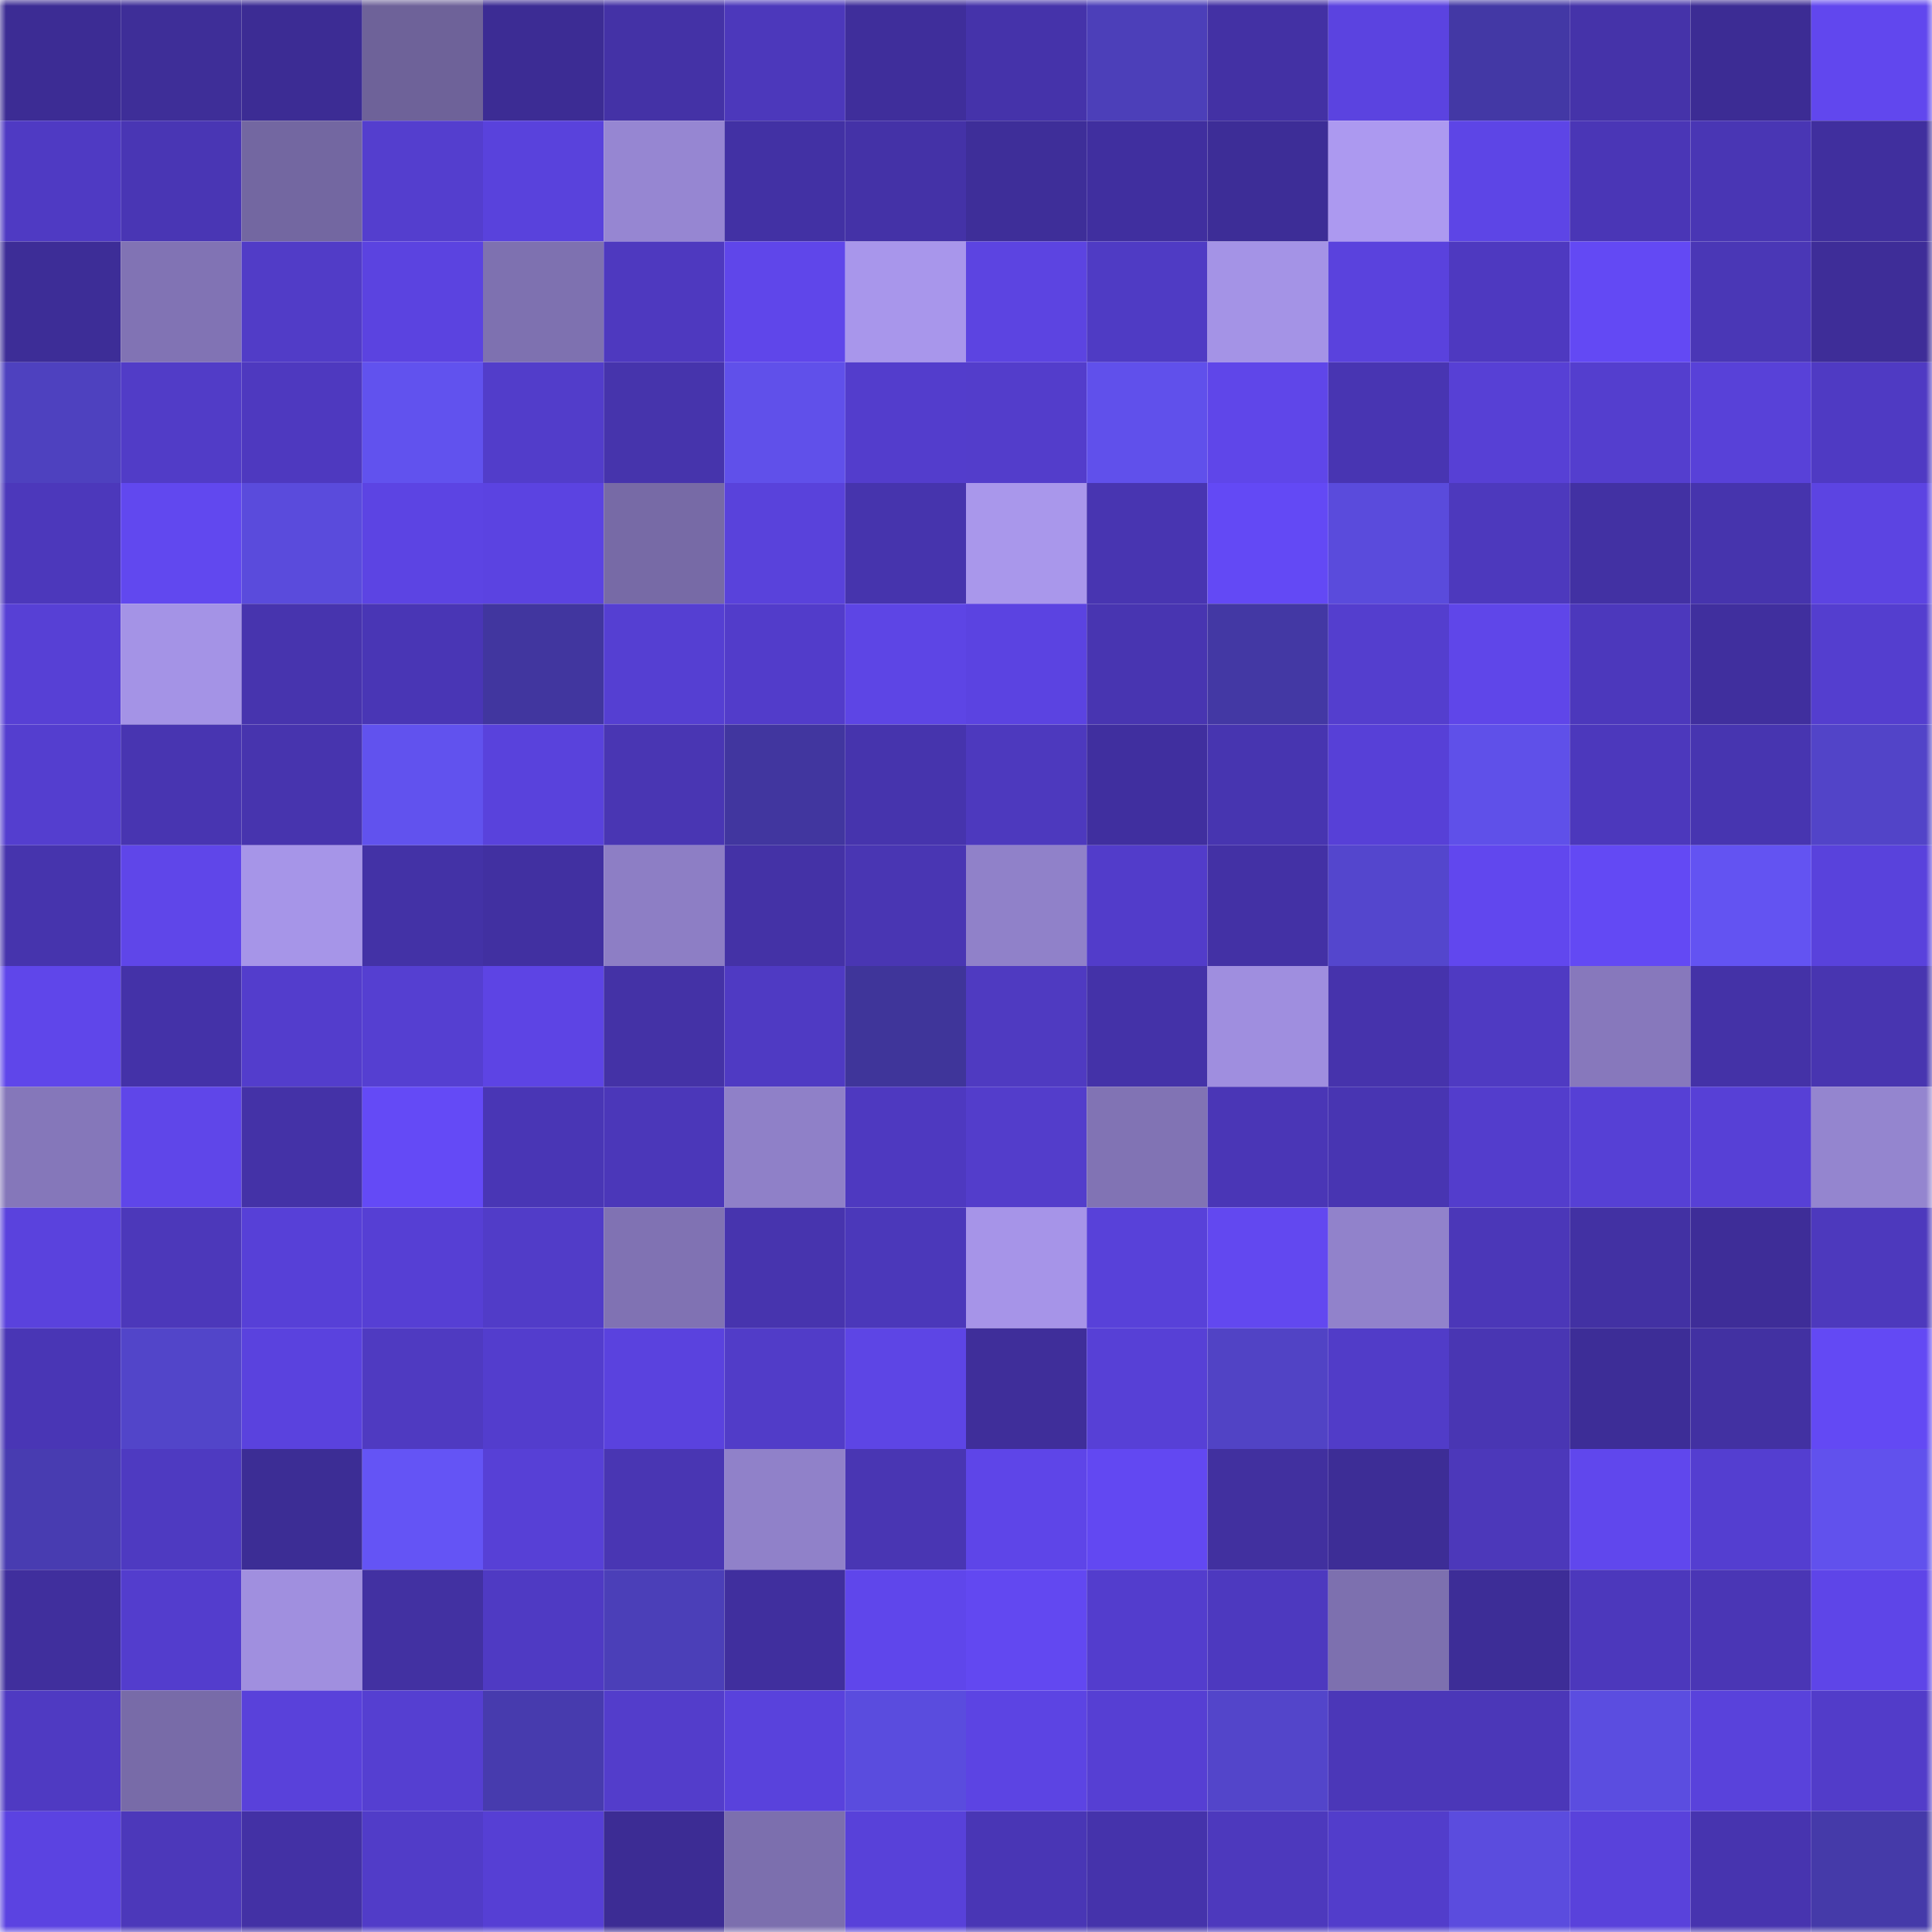 <svg viewBox="0 0 160 160" fill="none" role="img" xmlns="http://www.w3.org/2000/svg" width="240" height="240" name="farcaster%2Cihar"><mask id="1593998265" mask-type="alpha" maskUnits="userSpaceOnUse" x="0" y="0" width="160" height="160"><rect width="160" height="160" fill="#FFFFFF"></rect></mask><g mask="url(#1593998265)"><rect x="0" y="0" width="10" height="10" fill="#3c2c94"></rect><rect x="10" y="0" width="10" height="10" fill="#3e2e98"></rect><rect x="20" y="0" width="10" height="10" fill="#3c2c94"></rect><rect x="30" y="0" width="10" height="10" fill="#6e6299"></rect><rect x="40" y="0" width="10" height="10" fill="#3c2c94"></rect><rect x="50" y="0" width="10" height="10" fill="#4432a6"></rect><rect x="60" y="0" width="10" height="10" fill="#4c38bb"></rect><rect x="70" y="0" width="10" height="10" fill="#3f2e9b"></rect><rect x="80" y="0" width="10" height="10" fill="#4533aa"></rect><rect x="90" y="0" width="10" height="10" fill="#4c3fb9"></rect><rect x="100" y="0" width="10" height="10" fill="#4331a4"></rect><rect x="110" y="0" width="10" height="10" fill="#5b43e0"></rect><rect x="120" y="0" width="10" height="10" fill="#4338a5"></rect><rect x="130" y="0" width="10" height="10" fill="#4533a9"></rect><rect x="140" y="0" width="10" height="10" fill="#3c2c94"></rect><rect x="150" y="0" width="10" height="10" fill="#6147ee"></rect><rect x="0" y="10" width="10" height="10" fill="#4f3ac3"></rect><rect x="10" y="10" width="10" height="10" fill="#4936b4"></rect><rect x="20" y="10" width="10" height="10" fill="#7367a1"></rect><rect x="30" y="10" width="10" height="10" fill="#543ece"></rect><rect x="40" y="10" width="10" height="10" fill="#5942dc"></rect><rect x="50" y="10" width="10" height="10" fill="#9686d2"></rect><rect x="60" y="10" width="10" height="10" fill="#4231a4"></rect><rect x="70" y="10" width="10" height="10" fill="#4432a7"></rect><rect x="80" y="10" width="10" height="10" fill="#3e2e99"></rect><rect x="90" y="10" width="10" height="10" fill="#402f9f"></rect><rect x="100" y="10" width="10" height="10" fill="#3d2d97"></rect><rect x="110" y="10" width="10" height="10" fill="#ac99f0"></rect><rect x="120" y="10" width="10" height="10" fill="#5d45e6"></rect><rect x="130" y="10" width="10" height="10" fill="#4a36b6"></rect><rect x="140" y="10" width="10" height="10" fill="#4936b4"></rect><rect x="150" y="10" width="10" height="10" fill="#402f9e"></rect><rect x="0" y="20" width="10" height="10" fill="#3d2d97"></rect><rect x="10" y="20" width="10" height="10" fill="#8173b4"></rect><rect x="20" y="20" width="10" height="10" fill="#513cc7"></rect><rect x="30" y="20" width="10" height="10" fill="#5b43e0"></rect><rect x="40" y="20" width="10" height="10" fill="#7e71b0"></rect><rect x="50" y="20" width="10" height="10" fill="#4e39bf"></rect><rect x="60" y="20" width="10" height="10" fill="#5f46ea"></rect><rect x="70" y="20" width="10" height="10" fill="#a896eb"></rect><rect x="80" y="20" width="10" height="10" fill="#5c44e1"></rect><rect x="90" y="20" width="10" height="10" fill="#4f3bc4"></rect><rect x="100" y="20" width="10" height="10" fill="#a493e6"></rect><rect x="110" y="20" width="10" height="10" fill="#5a42dd"></rect><rect x="120" y="20" width="10" height="10" fill="#4e39c0"></rect><rect x="130" y="20" width="10" height="10" fill="#6349f4"></rect><rect x="140" y="20" width="10" height="10" fill="#4a37b6"></rect><rect x="150" y="20" width="10" height="10" fill="#3e2d98"></rect><rect x="0" y="30" width="10" height="10" fill="#4e41bf"></rect><rect x="10" y="30" width="10" height="10" fill="#513cc7"></rect><rect x="20" y="30" width="10" height="10" fill="#4e39bf"></rect><rect x="30" y="30" width="10" height="10" fill="#6152ee"></rect><rect x="40" y="30" width="10" height="10" fill="#523dca"></rect><rect x="50" y="30" width="10" height="10" fill="#4634ac"></rect><rect x="60" y="30" width="10" height="10" fill="#6050ea"></rect><rect x="70" y="30" width="10" height="10" fill="#533dcc"></rect><rect x="80" y="30" width="10" height="10" fill="#533dcb"></rect><rect x="90" y="30" width="10" height="10" fill="#6050eb"></rect><rect x="100" y="30" width="10" height="10" fill="#5f46e9"></rect><rect x="110" y="30" width="10" height="10" fill="#4835b2"></rect><rect x="120" y="30" width="10" height="10" fill="#5740d5"></rect><rect x="130" y="30" width="10" height="10" fill="#543ece"></rect><rect x="140" y="30" width="10" height="10" fill="#5841d8"></rect><rect x="150" y="30" width="10" height="10" fill="#4f3ac3"></rect><rect x="0" y="40" width="10" height="10" fill="#4c38bb"></rect><rect x="10" y="40" width="10" height="10" fill="#6148ef"></rect><rect x="20" y="40" width="10" height="10" fill="#5a4bdc"></rect><rect x="30" y="40" width="10" height="10" fill="#5c44e3"></rect><rect x="40" y="40" width="10" height="10" fill="#5b43e1"></rect><rect x="50" y="40" width="10" height="10" fill="#776aa6"></rect><rect x="60" y="40" width="10" height="10" fill="#5942db"></rect><rect x="70" y="40" width="10" height="10" fill="#4634ad"></rect><rect x="80" y="40" width="10" height="10" fill="#a997eb"></rect><rect x="90" y="40" width="10" height="10" fill="#4835b1"></rect><rect x="100" y="40" width="10" height="10" fill="#6349f5"></rect><rect x="110" y="40" width="10" height="10" fill="#5a4bdc"></rect><rect x="120" y="40" width="10" height="10" fill="#4d39bd"></rect><rect x="130" y="40" width="10" height="10" fill="#4231a3"></rect><rect x="140" y="40" width="10" height="10" fill="#4634ad"></rect><rect x="150" y="40" width="10" height="10" fill="#5c44e2"></rect><rect x="0" y="50" width="10" height="10" fill="#5740d5"></rect><rect x="10" y="50" width="10" height="10" fill="#a493e6"></rect><rect x="20" y="50" width="10" height="10" fill="#4734ae"></rect><rect x="30" y="50" width="10" height="10" fill="#4936b5"></rect><rect x="40" y="50" width="10" height="10" fill="#41369f"></rect><rect x="50" y="50" width="10" height="10" fill="#553fd2"></rect><rect x="60" y="50" width="10" height="10" fill="#523cca"></rect><rect x="70" y="50" width="10" height="10" fill="#5d45e5"></rect><rect x="80" y="50" width="10" height="10" fill="#5b43e1"></rect><rect x="90" y="50" width="10" height="10" fill="#4835b1"></rect><rect x="100" y="50" width="10" height="10" fill="#4338a4"></rect><rect x="110" y="50" width="10" height="10" fill="#543ece"></rect><rect x="120" y="50" width="10" height="10" fill="#5f46e9"></rect><rect x="130" y="50" width="10" height="10" fill="#4c38bc"></rect><rect x="140" y="50" width="10" height="10" fill="#402f9e"></rect><rect x="150" y="50" width="10" height="10" fill="#543ecf"></rect><rect x="0" y="60" width="10" height="10" fill="#543ecf"></rect><rect x="10" y="60" width="10" height="10" fill="#4835b1"></rect><rect x="20" y="60" width="10" height="10" fill="#4734ae"></rect><rect x="30" y="60" width="10" height="10" fill="#6152ee"></rect><rect x="40" y="60" width="10" height="10" fill="#5942dc"></rect><rect x="50" y="60" width="10" height="10" fill="#4936b3"></rect><rect x="60" y="60" width="10" height="10" fill="#41369f"></rect><rect x="70" y="60" width="10" height="10" fill="#4634ad"></rect><rect x="80" y="60" width="10" height="10" fill="#4d39be"></rect><rect x="90" y="60" width="10" height="10" fill="#402f9f"></rect><rect x="100" y="60" width="10" height="10" fill="#4735b0"></rect><rect x="110" y="60" width="10" height="10" fill="#5740d7"></rect><rect x="120" y="60" width="10" height="10" fill="#5f50e9"></rect><rect x="130" y="60" width="10" height="10" fill="#4c38bc"></rect><rect x="140" y="60" width="10" height="10" fill="#4735b0"></rect><rect x="150" y="60" width="10" height="10" fill="#5244c8"></rect><rect x="0" y="70" width="10" height="10" fill="#4634ad"></rect><rect x="10" y="70" width="10" height="10" fill="#5f46e9"></rect><rect x="20" y="70" width="10" height="10" fill="#a695e8"></rect><rect x="30" y="70" width="10" height="10" fill="#4332a6"></rect><rect x="40" y="70" width="10" height="10" fill="#4130a1"></rect><rect x="50" y="70" width="10" height="10" fill="#8d7ec5"></rect><rect x="60" y="70" width="10" height="10" fill="#4432a6"></rect><rect x="70" y="70" width="10" height="10" fill="#4936b3"></rect><rect x="80" y="70" width="10" height="10" fill="#9081c9"></rect><rect x="90" y="70" width="10" height="10" fill="#523cca"></rect><rect x="100" y="70" width="10" height="10" fill="#4331a5"></rect><rect x="110" y="70" width="10" height="10" fill="#5446cd"></rect><rect x="120" y="70" width="10" height="10" fill="#6147ee"></rect><rect x="130" y="70" width="10" height="10" fill="#6349f4"></rect><rect x="140" y="70" width="10" height="10" fill="#6353f2"></rect><rect x="150" y="70" width="10" height="10" fill="#5942dc"></rect><rect x="0" y="80" width="10" height="10" fill="#5f46ea"></rect><rect x="10" y="80" width="10" height="10" fill="#4432a8"></rect><rect x="20" y="80" width="10" height="10" fill="#533dcc"></rect><rect x="30" y="80" width="10" height="10" fill="#553fd1"></rect><rect x="40" y="80" width="10" height="10" fill="#5d44e4"></rect><rect x="50" y="80" width="10" height="10" fill="#4432a6"></rect><rect x="60" y="80" width="10" height="10" fill="#4f3ac3"></rect><rect x="70" y="80" width="10" height="10" fill="#3f359a"></rect><rect x="80" y="80" width="10" height="10" fill="#4f3ac1"></rect><rect x="90" y="80" width="10" height="10" fill="#4432a8"></rect><rect x="100" y="80" width="10" height="10" fill="#9f8edf"></rect><rect x="110" y="80" width="10" height="10" fill="#4633ac"></rect><rect x="120" y="80" width="10" height="10" fill="#4f3ac2"></rect><rect x="130" y="80" width="10" height="10" fill="#8778bc"></rect><rect x="140" y="80" width="10" height="10" fill="#4432a7"></rect><rect x="150" y="80" width="10" height="10" fill="#4835b0"></rect><rect x="0" y="90" width="10" height="10" fill="#8577ba"></rect><rect x="10" y="90" width="10" height="10" fill="#5f46e9"></rect><rect x="20" y="90" width="10" height="10" fill="#4432a7"></rect><rect x="30" y="90" width="10" height="10" fill="#644af6"></rect><rect x="40" y="90" width="10" height="10" fill="#4936b5"></rect><rect x="50" y="90" width="10" height="10" fill="#4b37b9"></rect><rect x="60" y="90" width="10" height="10" fill="#8f80c8"></rect><rect x="70" y="90" width="10" height="10" fill="#4e39c0"></rect><rect x="80" y="90" width="10" height="10" fill="#533dcb"></rect><rect x="90" y="90" width="10" height="10" fill="#8173b4"></rect><rect x="100" y="90" width="10" height="10" fill="#4a36b6"></rect><rect x="110" y="90" width="10" height="10" fill="#4835b2"></rect><rect x="120" y="90" width="10" height="10" fill="#533dcc"></rect><rect x="130" y="90" width="10" height="10" fill="#5640d5"></rect><rect x="140" y="90" width="10" height="10" fill="#5740d6"></rect><rect x="150" y="90" width="10" height="10" fill="#9485cf"></rect><rect x="0" y="100" width="10" height="10" fill="#5a42dd"></rect><rect x="10" y="100" width="10" height="10" fill="#4c38ba"></rect><rect x="20" y="100" width="10" height="10" fill="#5740d7"></rect><rect x="30" y="100" width="10" height="10" fill="#563fd4"></rect><rect x="40" y="100" width="10" height="10" fill="#513cc8"></rect><rect x="50" y="100" width="10" height="10" fill="#8072b3"></rect><rect x="60" y="100" width="10" height="10" fill="#4734ae"></rect><rect x="70" y="100" width="10" height="10" fill="#4b38ba"></rect><rect x="80" y="100" width="10" height="10" fill="#a694e8"></rect><rect x="90" y="100" width="10" height="10" fill="#5841d9"></rect><rect x="100" y="100" width="10" height="10" fill="#6248f0"></rect><rect x="110" y="100" width="10" height="10" fill="#9182cb"></rect><rect x="120" y="100" width="10" height="10" fill="#4b37b8"></rect><rect x="130" y="100" width="10" height="10" fill="#4231a3"></rect><rect x="140" y="100" width="10" height="10" fill="#3e2d98"></rect><rect x="150" y="100" width="10" height="10" fill="#4d39bd"></rect><rect x="0" y="110" width="10" height="10" fill="#4936b5"></rect><rect x="10" y="110" width="10" height="10" fill="#5245c9"></rect><rect x="20" y="110" width="10" height="10" fill="#5a42de"></rect><rect x="30" y="110" width="10" height="10" fill="#4f3ac1"></rect><rect x="40" y="110" width="10" height="10" fill="#533dcd"></rect><rect x="50" y="110" width="10" height="10" fill="#5a42de"></rect><rect x="60" y="110" width="10" height="10" fill="#513cc8"></rect><rect x="70" y="110" width="10" height="10" fill="#5d45e5"></rect><rect x="80" y="110" width="10" height="10" fill="#3f2e9a"></rect><rect x="90" y="110" width="10" height="10" fill="#5740d6"></rect><rect x="100" y="110" width="10" height="10" fill="#5143c5"></rect><rect x="110" y="110" width="10" height="10" fill="#513cc8"></rect><rect x="120" y="110" width="10" height="10" fill="#4936b3"></rect><rect x="130" y="110" width="10" height="10" fill="#3d2d97"></rect><rect x="140" y="110" width="10" height="10" fill="#4231a2"></rect><rect x="150" y="110" width="10" height="10" fill="#6349f4"></rect><rect x="0" y="120" width="10" height="10" fill="#483cb1"></rect><rect x="10" y="120" width="10" height="10" fill="#4e3ac1"></rect><rect x="20" y="120" width="10" height="10" fill="#3c2d95"></rect><rect x="30" y="120" width="10" height="10" fill="#6454f5"></rect><rect x="40" y="120" width="10" height="10" fill="#5740d6"></rect><rect x="50" y="120" width="10" height="10" fill="#4936b3"></rect><rect x="60" y="120" width="10" height="10" fill="#9081c9"></rect><rect x="70" y="120" width="10" height="10" fill="#4936b3"></rect><rect x="80" y="120" width="10" height="10" fill="#5e45e8"></rect><rect x="90" y="120" width="10" height="10" fill="#6248f2"></rect><rect x="100" y="120" width="10" height="10" fill="#41309f"></rect><rect x="110" y="120" width="10" height="10" fill="#3d2d96"></rect><rect x="120" y="120" width="10" height="10" fill="#4c38ba"></rect><rect x="130" y="120" width="10" height="10" fill="#6047ed"></rect><rect x="140" y="120" width="10" height="10" fill="#543ed0"></rect><rect x="150" y="120" width="10" height="10" fill="#6151ed"></rect><rect x="0" y="130" width="10" height="10" fill="#402f9d"></rect><rect x="10" y="130" width="10" height="10" fill="#533dcd"></rect><rect x="20" y="130" width="10" height="10" fill="#a08fdf"></rect><rect x="30" y="130" width="10" height="10" fill="#4231a2"></rect><rect x="40" y="130" width="10" height="10" fill="#4f3ac3"></rect><rect x="50" y="130" width="10" height="10" fill="#4b3fb8"></rect><rect x="60" y="130" width="10" height="10" fill="#402f9e"></rect><rect x="70" y="130" width="10" height="10" fill="#5f46eb"></rect><rect x="80" y="130" width="10" height="10" fill="#6248f1"></rect><rect x="90" y="130" width="10" height="10" fill="#533dcd"></rect><rect x="100" y="130" width="10" height="10" fill="#4d39bf"></rect><rect x="110" y="130" width="10" height="10" fill="#7d70af"></rect><rect x="120" y="130" width="10" height="10" fill="#3d2d97"></rect><rect x="130" y="130" width="10" height="10" fill="#4c38bc"></rect><rect x="140" y="130" width="10" height="10" fill="#4a36b5"></rect><rect x="150" y="130" width="10" height="10" fill="#5e45e8"></rect><rect x="0" y="140" width="10" height="10" fill="#4f3ac2"></rect><rect x="10" y="140" width="10" height="10" fill="#786ba8"></rect><rect x="20" y="140" width="10" height="10" fill="#5941da"></rect><rect x="30" y="140" width="10" height="10" fill="#553fd1"></rect><rect x="40" y="140" width="10" height="10" fill="#473bae"></rect><rect x="50" y="140" width="10" height="10" fill="#533dcb"></rect><rect x="60" y="140" width="10" height="10" fill="#5942dc"></rect><rect x="70" y="140" width="10" height="10" fill="#5a4cde"></rect><rect x="80" y="140" width="10" height="10" fill="#5c44e3"></rect><rect x="90" y="140" width="10" height="10" fill="#563fd3"></rect><rect x="100" y="140" width="10" height="10" fill="#5345ca"></rect><rect x="110" y="140" width="10" height="10" fill="#4b37b8"></rect><rect x="120" y="140" width="10" height="10" fill="#4b37b8"></rect><rect x="130" y="140" width="10" height="10" fill="#5b4de0"></rect><rect x="140" y="140" width="10" height="10" fill="#5942db"></rect><rect x="150" y="140" width="10" height="10" fill="#523cc9"></rect><rect x="0" y="150" width="10" height="10" fill="#5b43e1"></rect><rect x="10" y="150" width="10" height="10" fill="#4c38ba"></rect><rect x="20" y="150" width="10" height="10" fill="#4331a5"></rect><rect x="30" y="150" width="10" height="10" fill="#513cc8"></rect><rect x="40" y="150" width="10" height="10" fill="#563fd4"></rect><rect x="50" y="150" width="10" height="10" fill="#3c2c94"></rect><rect x="60" y="150" width="10" height="10" fill="#7c6fae"></rect><rect x="70" y="150" width="10" height="10" fill="#5841d9"></rect><rect x="80" y="150" width="10" height="10" fill="#4936b5"></rect><rect x="90" y="150" width="10" height="10" fill="#4533ab"></rect><rect x="100" y="150" width="10" height="10" fill="#4d39bd"></rect><rect x="110" y="150" width="10" height="10" fill="#523dcb"></rect><rect x="120" y="150" width="10" height="10" fill="#5b4cde"></rect><rect x="130" y="150" width="10" height="10" fill="#5942db"></rect><rect x="140" y="150" width="10" height="10" fill="#4734af"></rect><rect x="150" y="150" width="10" height="10" fill="#453aa9"></rect></g></svg>